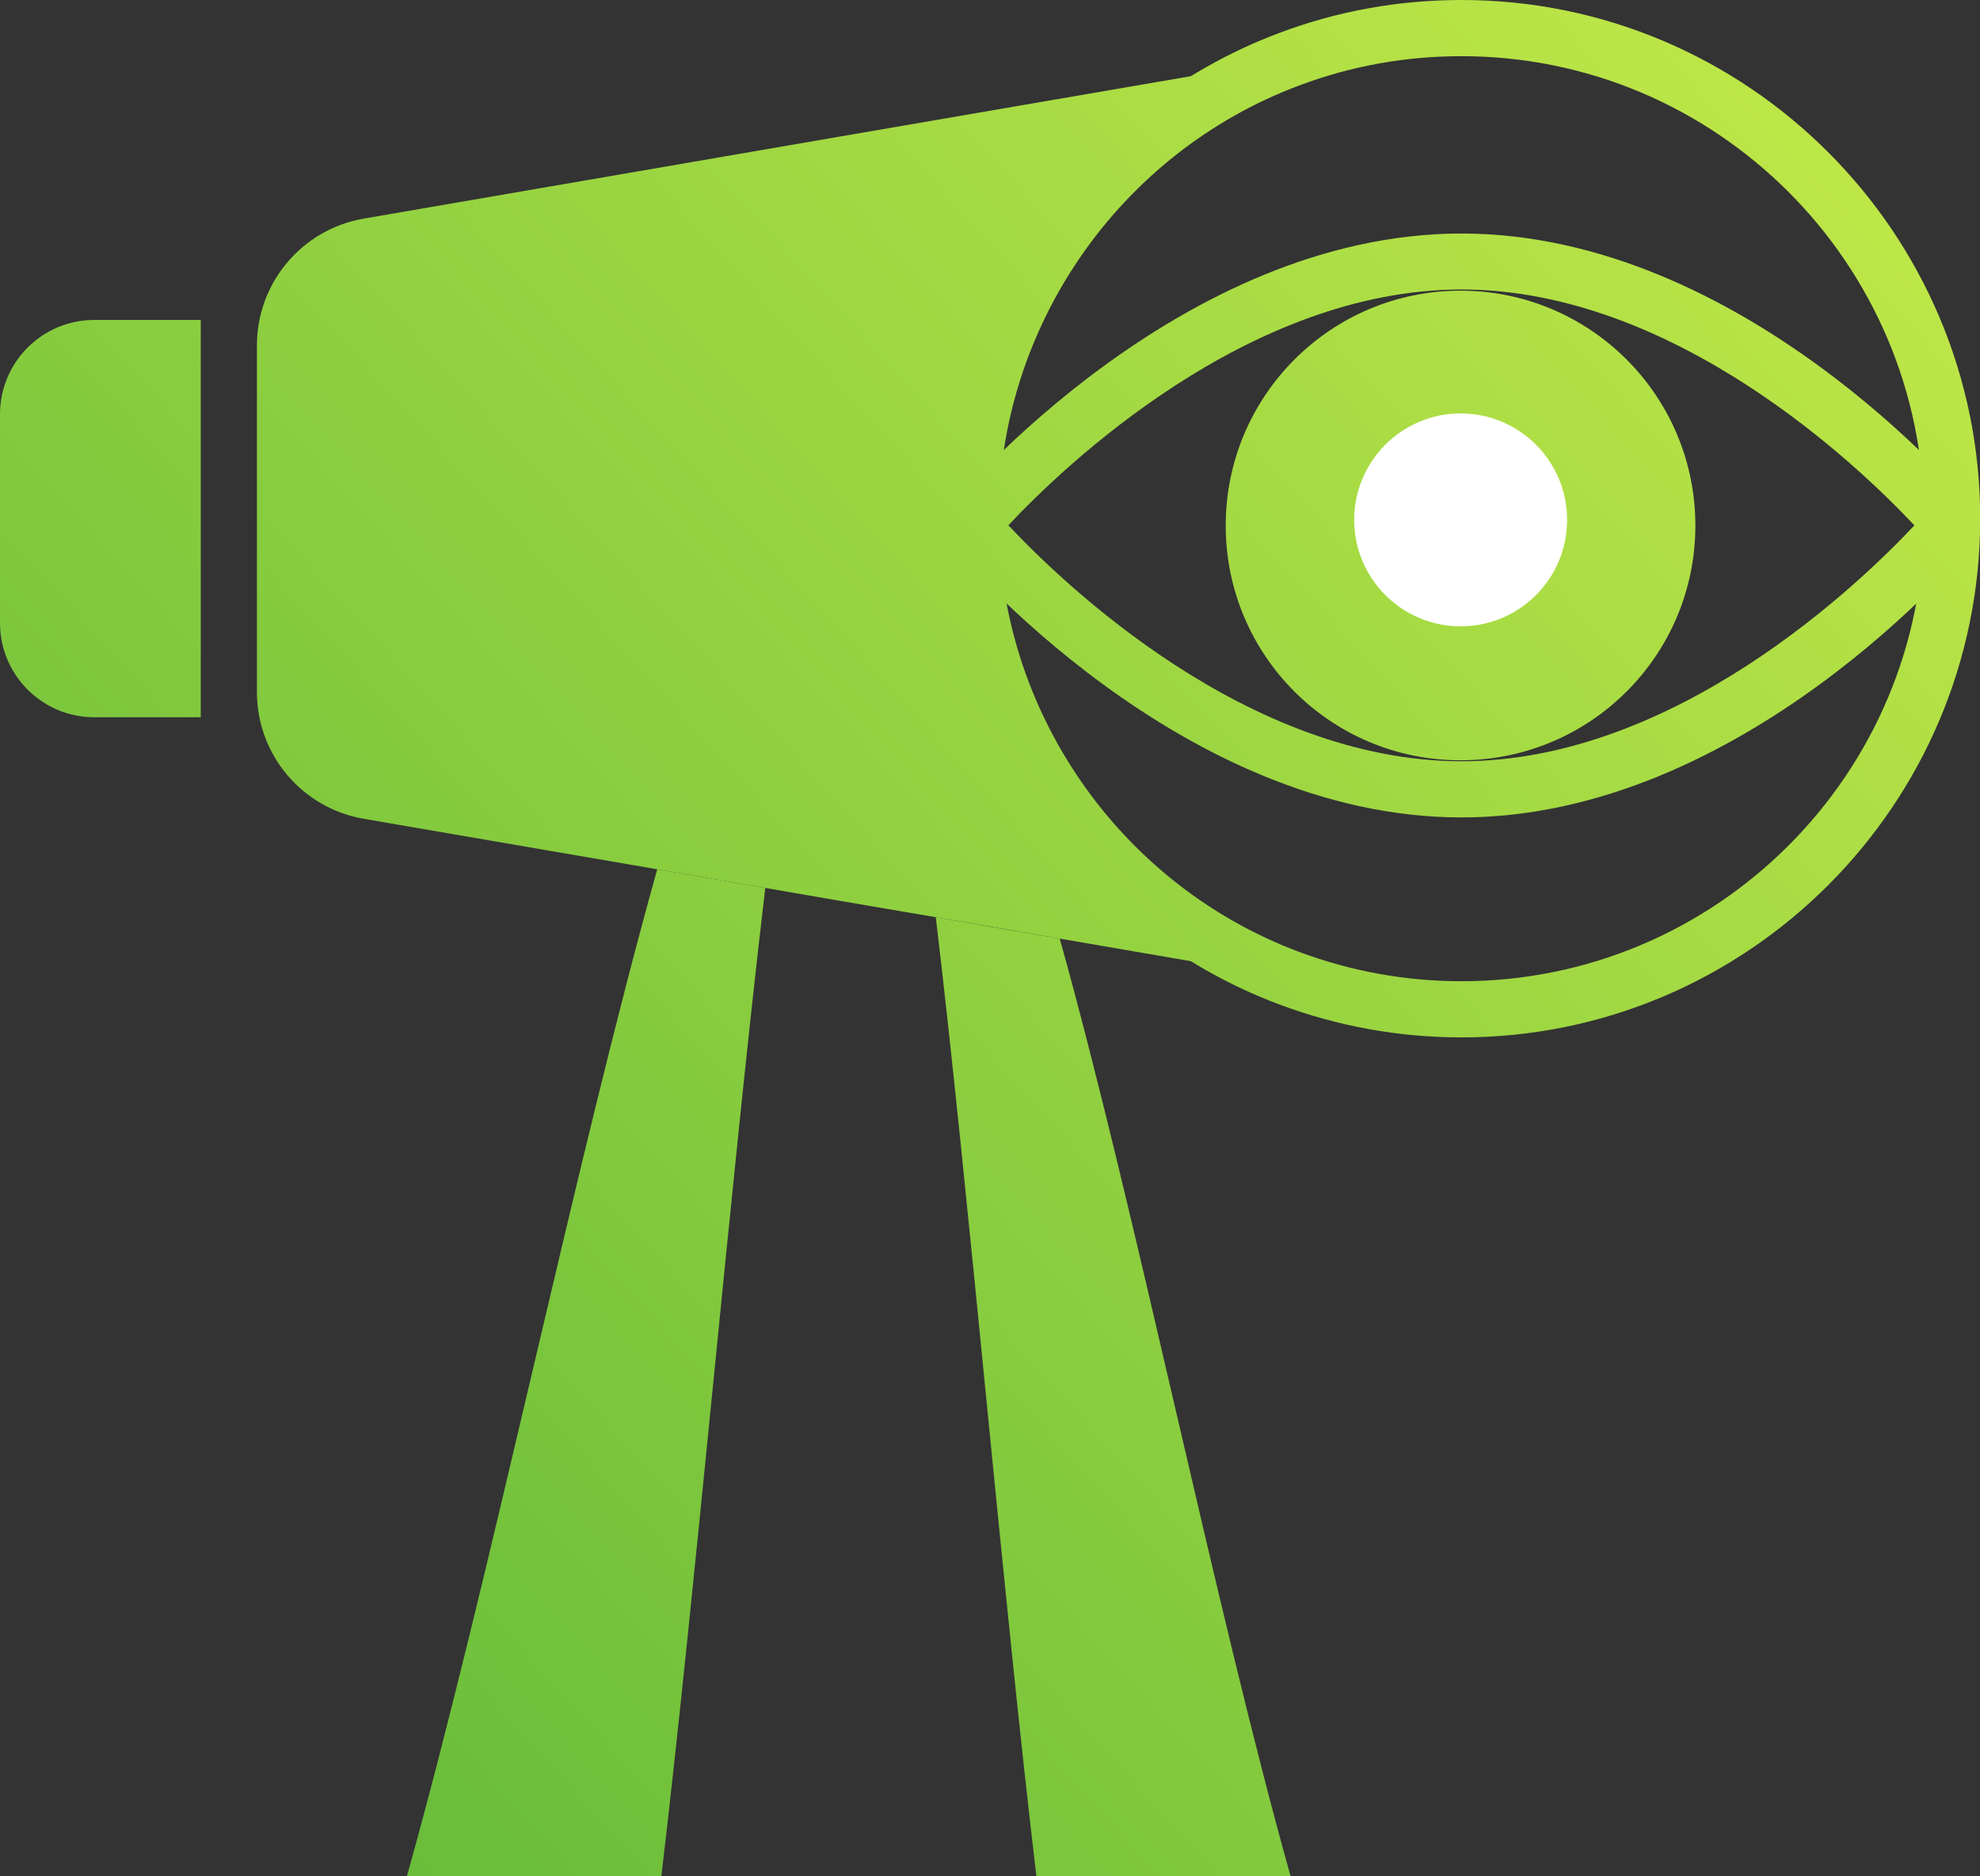 <?xml version="1.0" encoding="UTF-8"?>
<svg id="Layer_2" data-name="Layer 2" xmlns="http://www.w3.org/2000/svg" xmlns:xlink="http://www.w3.org/1999/xlink" viewBox="0 0 100.8 95.52">
  <rect x="0" y="0" width="100.8" height="95.52" fill="#333333" stroke="none"/>
  <defs>
    <style>
      .cls-1 {
        fill: url(#linear-gradient-2);
      }

      .cls-2 {
        fill: #fff;
      }

      .cls-3 {
        fill: url(#linear-gradient-6);
      }

      .cls-4 {
        fill: url(#linear-gradient-5);
      }

      .cls-5 {
        fill: url(#linear-gradient-7);
      }

      .cls-6 {
        fill: url(#linear-gradient-3);
      }

      .cls-7 {
        fill: url(#linear-gradient);
      }

      .cls-8 {
        fill: url(#linear-gradient-4);
      }
    </style>
    <linearGradient id="linear-gradient" x1="-46.57" y1="74.56" x2="73.2" y2="-33.93" gradientTransform="translate(31.52 21.3) rotate(90)" gradientUnits="userSpaceOnUse">
      <stop offset="0" stop-color="#4db035"/>
      <stop offset="1" stop-color="#c8eb49"/>
    </linearGradient>
    <linearGradient id="linear-gradient-2" x1="-13.07" y1="112.13" x2="107.28" y2="3.12" gradientTransform="matrix(1,0,0,1,0,0)" xlink:href="#linear-gradient"/>
    <linearGradient id="linear-gradient-3" x1="-2.05" y1="124.3" x2="118.3" y2="15.29" gradientTransform="matrix(1,0,0,1,0,0)" xlink:href="#linear-gradient"/>
    <linearGradient id="linear-gradient-4" x1="-29.2" y1="94.33" x2="91.15" y2="-14.68" gradientTransform="matrix(1,0,0,1,0,0)" xlink:href="#linear-gradient"/>
    <linearGradient id="linear-gradient-5" x1="-16.13" y1="108.76" x2="104.22" y2="-.26" gradientTransform="matrix(1,0,0,1,0,0)" xlink:href="#linear-gradient"/>
    <linearGradient id="linear-gradient-6" x1="-16.15" y1="108.74" x2="104.2" y2="-.28" gradientTransform="matrix(1,0,0,1,0,0)" xlink:href="#linear-gradient"/>
    <linearGradient id="linear-gradient-7" x1="-16.3" y1="108.57" x2="104.05" y2="-.45" gradientTransform="matrix(1,0,0,1,0,0)" xlink:href="#linear-gradient"/>
  </defs>
  <g id="Layer_1-2" data-name="Layer 1">
    <g>
      <path class="cls-7" d="m-.2,21.3h10.63c2.65,0,4.8,2.15,4.8,4.8v5.42H-5v-5.42c0-2.65,2.15-4.8,4.8-4.8Z" transform="translate(-21.3 31.52) rotate(-90)"/>
      <path class="cls-1" d="m20.73,95.52h12.94c1.76-14.86,3.53-35.44,5.29-50.31-1.83-.32-3.67-.63-5.5-.95-4.25,15.18-8.49,36.08-12.74,51.25Z"/>
      <path class="cls-6" d="m52.76,95.52h12.94c-3.92-14-7.84-33.73-11.75-47.73-2.1-.36-4.21-.72-6.31-1.09,1.71,14.36,3.41,34.45,5.12,48.81Z"/>
      <path class="cls-8" d="m49.42,26.41c0-10.71,6.74-19.84,16.2-23.39-15.7,2.7-31.4,5.4-47.1,8.11-3.14.54-5.44,3.27-5.44,6.45v17.66c0,3.19,2.3,5.91,5.44,6.45,4.98.86,9.96,1.71,14.94,2.57,1.83.32,3.67.63,5.5.95,2.89.5,5.78,1,8.68,1.49,2.1.36,4.21.72,6.31,1.09,3.89.67,7.78,1.34,11.67,2.01-9.46-3.55-16.2-12.68-16.2-23.39Z"/>
      <path class="cls-4" d="m74.4,41.62c-14.3,0-25.6-13.38-26.08-13.95-.44-.53-.44-1.3,0-1.83.47-.57,11.78-13.95,26.08-13.95s25.6,13.38,26.08,13.95c.44.53.44,1.3,0,1.83-.47.57-11.78,13.95-26.08,13.95Zm-23.06-14.87c2.77,2.95,12.16,12.01,23.06,12.01s20.29-9.06,23.06-12.01c-2.77-2.95-12.16-12.01-23.06-12.01s-20.29,9.05-23.06,12Z"/>
      <path class="cls-3" d="m86.31,26.76c0,6.6-5.35,11.95-11.96,11.95s-11.95-5.35-11.95-11.95,5.35-11.96,11.95-11.96,11.96,5.35,11.96,11.96Z"/>
      <path class="cls-2" d="m79.78,26.47c0,3-2.43,5.42-5.42,5.42s-5.42-2.43-5.42-5.42,2.43-5.42,5.42-5.42,5.42,2.43,5.42,5.42Z"/>
      <path class="cls-5" d="m74.4,52.82c-3.19,0-6.31-.57-9.28-1.68-10.25-3.85-17.13-13.78-17.13-24.73S54.87,5.53,65.12,1.68h0c2.97-1.12,6.09-1.68,9.28-1.68,14.56,0,26.41,11.85,26.41,26.41s-11.85,26.41-26.41,26.41Zm-8.28-48.46c-9.14,3.43-15.28,12.29-15.28,22.05s6.14,18.62,15.28,22.05c2.65.99,5.43,1.5,8.28,1.5,12.99,0,23.55-10.56,23.55-23.55S87.38,2.86,74.4,2.86c-2.84,0-5.63.5-8.28,1.5h0Z"/>
    </g>
  </g>
</svg>
